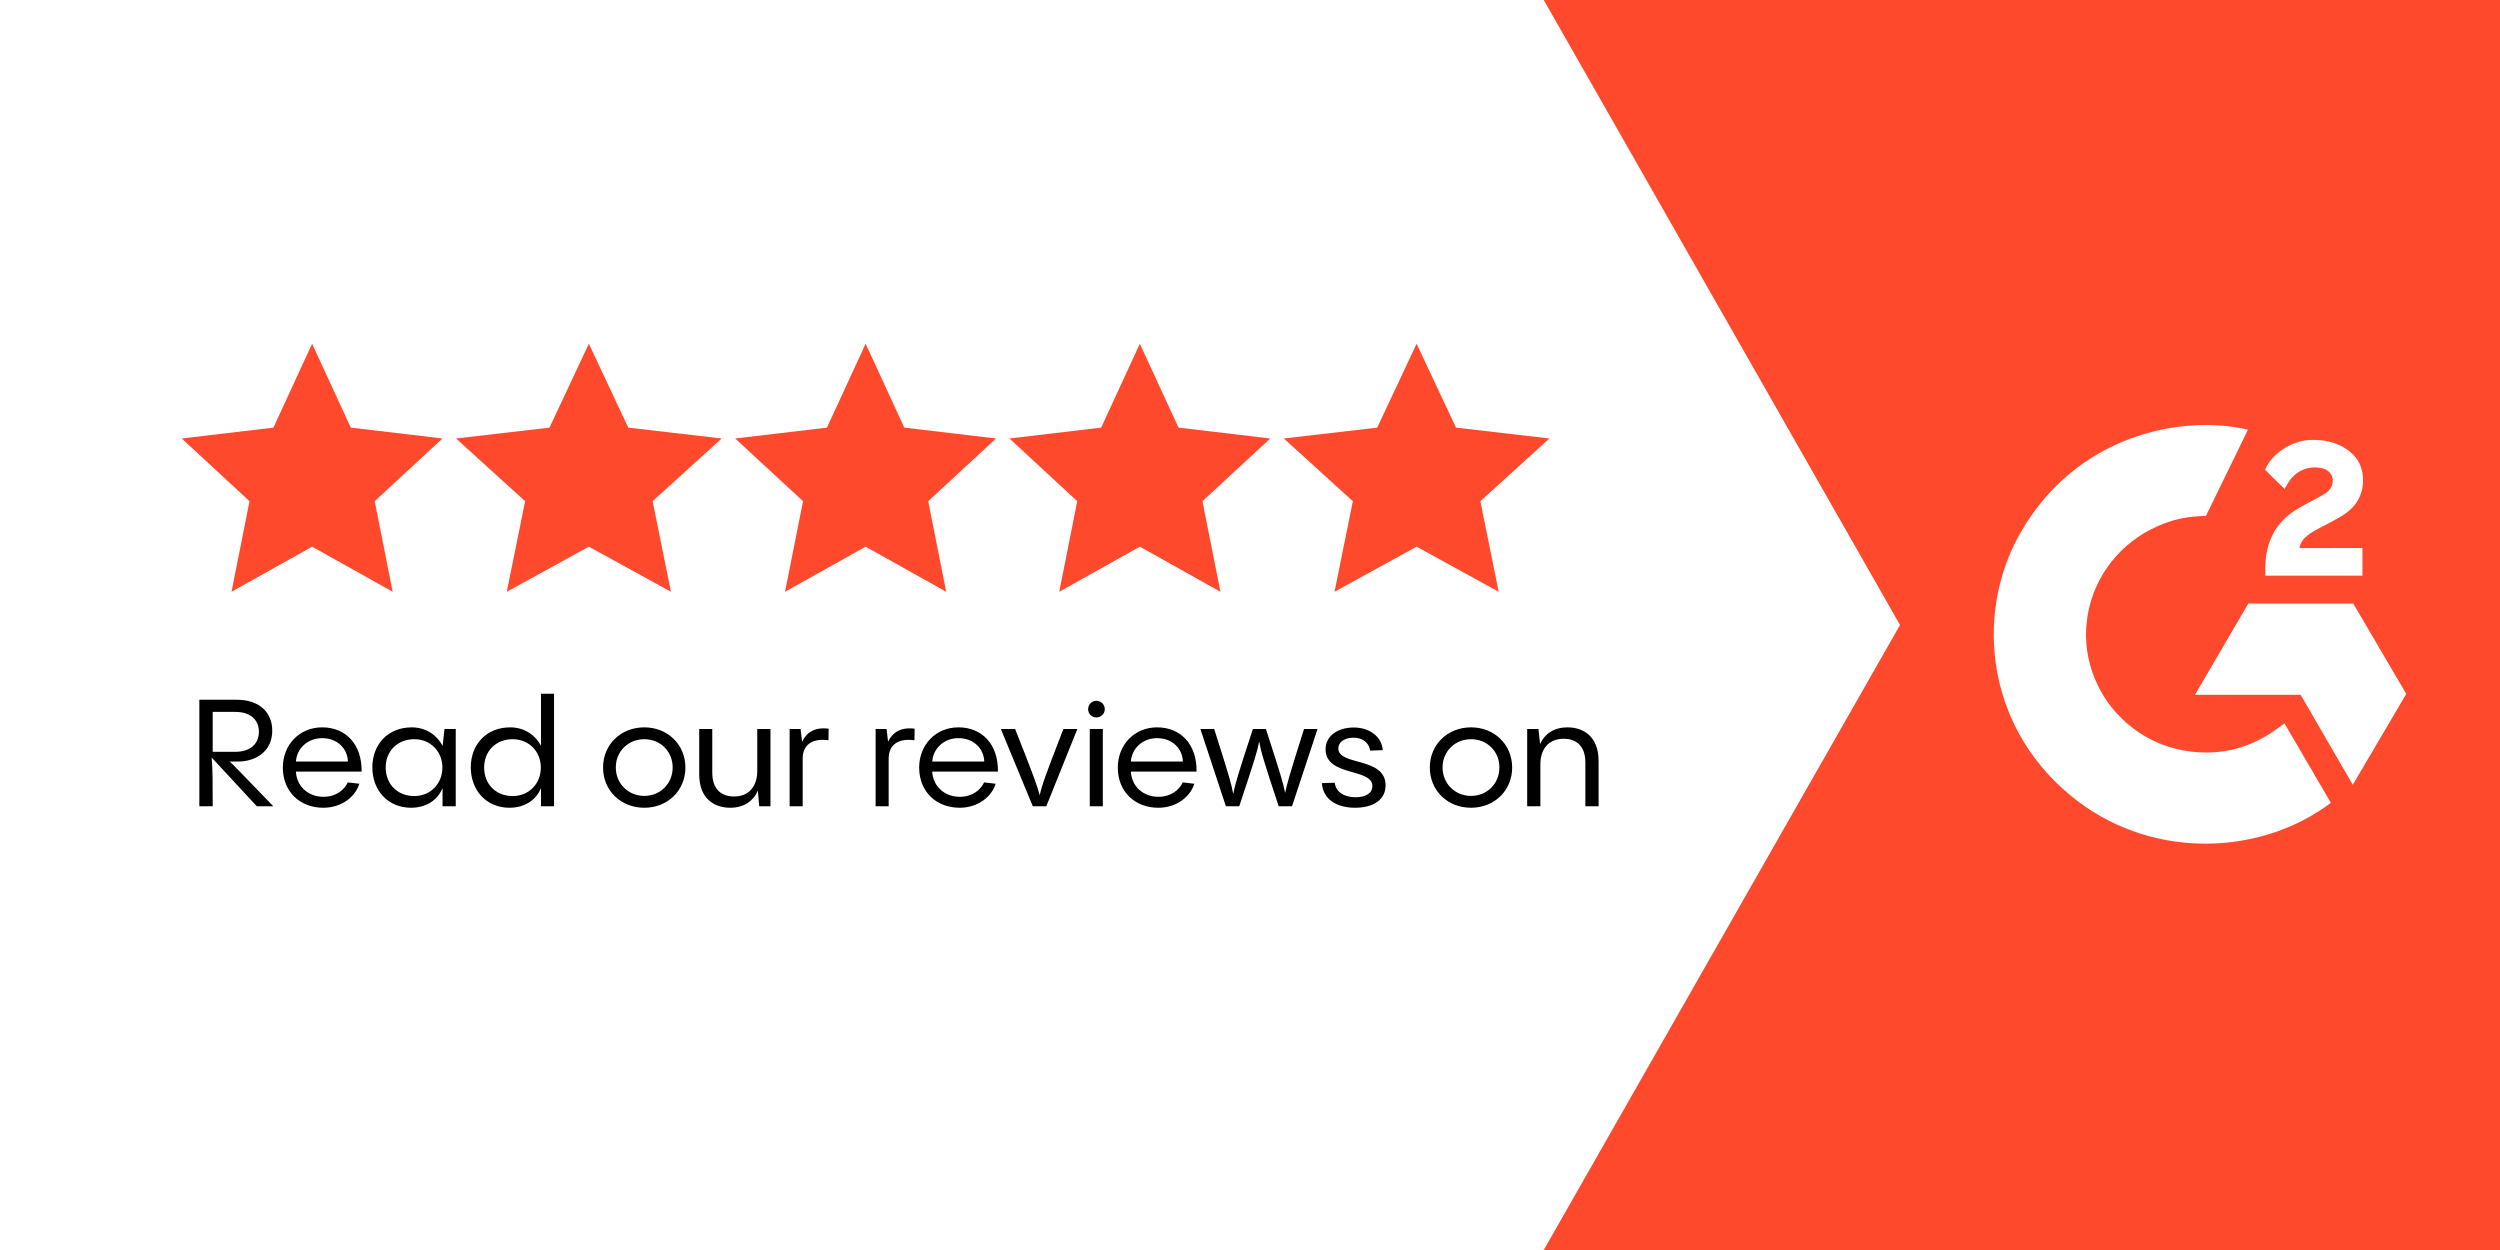 <svg width="400" height="200" viewBox="0 0 400 200" fill="none" xmlns="http://www.w3.org/2000/svg">
<rect width="400" height="200" fill="white"/>
<path d="M247 0H400V200H247L304 100L247 0Z" fill="#FF492C"/>
<path d="M49.938 55L56.127 68.419L70.801 70.158L59.952 80.191L62.832 94.685L49.938 87.468L37.043 94.685L39.923 80.191L29.074 70.158L43.748 68.419L49.938 55Z" fill="#FF492C"/>
<path d="M94.219 55L100.523 68.419L115.469 70.158L104.419 80.191L107.352 94.685L94.219 87.468L81.085 94.685L84.019 80.191L72.969 70.158L87.915 68.419L94.219 55Z" fill="#FF492C"/>
<path d="M138.5 55L144.689 68.419L159.364 70.158L148.515 80.191L151.395 94.685L138.5 87.468L125.605 94.685L128.485 80.191L117.636 70.158L132.311 68.419L138.5 55Z" fill="#FF492C"/>
<path d="M226.656 55L232.96 68.419L247.906 70.158L236.856 80.191L239.79 94.685L226.656 87.468L213.523 94.685L216.456 80.191L205.406 70.158L220.352 68.419L226.656 55Z" fill="#FF492C"/>
<path d="M182.375 55L188.564 68.419L203.239 70.158L192.39 80.191L195.27 94.685L182.375 87.468L169.48 94.685L172.36 80.191L161.511 70.158L176.186 68.419L182.375 55Z" fill="#FF492C"/>
<path d="M43.728 129C39.216 124.344 37.608 122.64 36.768 121.848H38.088C40.92 121.848 43.56 120.24 43.56 116.904C43.56 113.928 41.448 111.96 37.896 111.96H31.896V129H34.032C34.032 125.4 34.032 122.952 33.864 121.2L41.088 129H43.728ZM41.424 117.072C41.424 118.944 40.128 120.288 37.656 120.288H34.032V113.904H37.656C40.128 113.904 41.424 115.224 41.424 117.072ZM51.543 116.376C47.895 116.376 45.255 119.184 45.255 122.808C45.255 126.696 48.015 129.24 51.735 129.24C54.663 129.24 56.847 127.488 57.495 125.4L55.647 125.184C55.095 126.36 53.799 127.488 51.759 127.488C49.359 127.488 47.487 125.88 47.343 123.456H57.855C57.927 119.088 55.311 116.376 51.543 116.376ZM51.543 118.104C53.943 118.104 55.599 119.736 55.671 121.848H47.343C47.511 119.688 49.263 118.104 51.543 118.104ZM70.807 119.448V119.328C69.847 117.504 68.023 116.376 65.887 116.376C62.071 116.376 59.575 119.112 59.575 122.784C59.575 126.408 62.023 129.24 65.767 129.24C68.215 129.24 70.039 127.992 70.807 126.096V129H72.919V116.64H71.119L70.807 119.448ZM66.271 127.368C63.607 127.368 61.711 125.472 61.711 122.808C61.711 120.168 63.607 118.272 66.271 118.272C68.911 118.272 70.783 120.264 70.783 122.808C70.783 125.376 68.911 127.368 66.271 127.368ZM86.557 119.328C85.597 117.504 83.773 116.376 81.637 116.376C77.821 116.376 75.325 119.112 75.325 122.784C75.325 126.408 77.773 129.24 81.517 129.24C83.965 129.24 85.789 127.992 86.557 126.096V129H88.645V111H86.557V119.328ZM82.021 127.368C79.357 127.368 77.461 125.472 77.461 122.808C77.461 120.168 79.357 118.272 82.021 118.272C84.661 118.272 86.533 120.264 86.533 122.808C86.533 125.376 84.661 127.368 82.021 127.368ZM103.089 129.24C106.833 129.24 109.665 126.48 109.665 122.808C109.665 119.136 106.833 116.376 103.089 116.376C99.321 116.376 96.489 119.136 96.489 122.808C96.489 126.48 99.321 129.24 103.089 129.24ZM103.089 127.344C100.521 127.344 98.529 125.376 98.529 122.784C98.529 120.216 100.521 118.272 103.089 118.272C105.657 118.272 107.625 120.216 107.625 122.784C107.625 125.376 105.657 127.344 103.089 127.344ZM121.163 123.336C121.163 125.904 119.747 127.44 117.443 127.44C115.643 127.44 113.963 126.504 113.963 123.624V116.64H111.875V123.912C111.875 127.704 114.203 129.24 116.819 129.24C118.979 129.24 120.491 128.232 121.259 126.504L121.475 129H123.275V116.64H121.163V123.336ZM128.093 116.64H126.341V129H128.429V121.368C128.429 119.184 129.941 118.08 132.557 118.44L132.581 116.592C130.325 116.304 129.029 117.216 128.333 118.68L128.093 116.64ZM141.851 116.64H140.099V129H142.187V121.368C142.187 119.184 143.699 118.08 146.315 118.44L146.339 116.592C144.083 116.304 142.787 117.216 142.09 118.68L141.851 116.64ZM153.355 116.376C149.707 116.376 147.067 119.184 147.067 122.808C147.067 126.696 149.827 129.24 153.547 129.24C156.475 129.24 158.659 127.488 159.307 125.4L157.459 125.184C156.907 126.36 155.611 127.488 153.571 127.488C151.171 127.488 149.299 125.88 149.155 123.456H159.667C159.739 119.088 157.123 116.376 153.355 116.376ZM153.355 118.104C155.755 118.104 157.411 119.736 157.483 121.848H149.155C149.323 119.688 151.075 118.104 153.355 118.104ZM170.144 116.64C167.24 124.104 166.736 125.568 166.352 127.248C165.944 125.688 165.416 124.2 162.416 116.64H160.136L165.248 129H167.408L172.376 116.64H170.144ZM175.42 114.792C176.164 114.792 176.764 114.192 176.764 113.472C176.764 112.728 176.164 112.128 175.42 112.128C174.676 112.128 174.1 112.728 174.1 113.472C174.1 114.192 174.676 114.792 175.42 114.792ZM174.364 116.64V129H176.452V116.64H174.364ZM185.136 116.376C181.488 116.376 178.848 119.184 178.848 122.808C178.848 126.696 181.608 129.24 185.328 129.24C188.256 129.24 190.44 127.488 191.088 125.4L189.24 125.184C188.688 126.36 187.392 127.488 185.352 127.488C182.952 127.488 181.08 125.88 180.936 123.456H191.448C191.52 119.088 188.904 116.376 185.136 116.376ZM185.136 118.104C187.536 118.104 189.192 119.736 189.264 121.848H180.936C181.104 119.688 182.856 118.104 185.136 118.104ZM208.645 116.64C206.317 124.008 205.957 125.28 205.621 126.864C205.261 125.064 204.877 123.864 202.549 116.64H200.461C198.037 124.056 197.653 125.328 197.317 127.032C197.005 125.328 196.645 124.104 194.269 116.64H192.061L196.141 129H198.277C200.797 121.416 201.157 120.264 201.469 118.632C201.757 120.264 202.093 121.44 204.589 129H206.725L210.805 116.64H208.645ZM216.821 129.24C219.725 129.24 221.693 127.968 221.693 125.664C221.693 121.056 214.133 122.568 214.133 119.76C214.133 118.704 215.165 118.032 216.557 118.032C218.045 118.032 219.053 118.848 219.221 120.096L221.237 120.024C221.093 117.912 219.197 116.4 216.581 116.4C214.061 116.4 212.093 117.744 212.093 119.88C212.093 124.296 219.581 122.856 219.581 125.76C219.581 126.912 218.525 127.56 216.893 127.56C215.117 127.56 213.749 126.768 213.557 125.232L211.493 125.304C211.709 128.016 214.013 129.24 216.821 129.24ZM235.37 129.24C239.114 129.24 241.946 126.48 241.946 122.808C241.946 119.136 239.114 116.376 235.37 116.376C231.602 116.376 228.77 119.136 228.77 122.808C228.77 126.48 231.602 129.24 235.37 129.24ZM235.37 127.344C232.802 127.344 230.81 125.376 230.81 122.784C230.81 120.216 232.802 118.272 235.37 118.272C237.938 118.272 239.906 120.216 239.906 122.784C239.906 125.376 237.938 127.344 235.37 127.344ZM250.805 116.376C248.693 116.376 247.181 117.36 246.413 119.04L246.149 116.64H244.349V129H246.461V122.304C246.461 119.736 247.877 118.2 250.205 118.2C251.981 118.2 253.661 119.136 253.661 122.016V129H255.773V121.728C255.773 117.936 253.445 116.376 250.805 116.376Z" fill="black"/>
<path d="M365.508 115.725C368.004 120.001 370.472 124.228 372.938 128.451C362.017 136.705 345.025 137.703 332.447 128.197C317.972 117.25 315.593 98.57 323.342 85.124C332.256 69.658 348.936 66.238 359.675 68.746C359.385 69.369 352.952 82.542 352.952 82.542C352.952 82.542 352.444 82.575 352.156 82.58C348.982 82.713 346.618 83.442 344.084 84.736C341.303 86.168 338.921 88.251 337.144 90.802C335.367 93.353 334.251 96.295 333.892 99.37C333.517 102.489 333.954 105.651 335.161 108.557C336.182 111.014 337.625 113.196 339.561 115.038C342.53 117.867 346.064 119.618 350.159 120.198C354.038 120.747 357.768 120.203 361.264 118.469C362.575 117.82 363.69 117.103 364.994 116.119C365.16 116.012 365.307 115.878 365.508 115.725Z" fill="white"/>
<path d="M365.532 78.224C364.898 77.608 364.311 77.04 363.726 76.469C363.377 76.128 363.041 75.773 362.684 75.441C362.556 75.321 362.406 75.157 362.406 75.157C362.406 75.157 362.527 74.902 362.579 74.798C363.263 73.443 364.335 72.453 365.606 71.665C367.012 70.787 368.65 70.341 370.312 70.382C372.44 70.423 374.418 70.946 376.088 72.355C377.32 73.395 377.952 74.714 378.063 76.288C378.249 78.945 377.135 80.979 374.924 82.399C373.625 83.234 372.224 83.88 370.819 84.645C370.044 85.067 369.382 85.438 368.625 86.202C367.958 86.969 367.926 87.692 367.926 87.692L377.991 87.679V92.104H362.455C362.455 92.104 362.455 91.802 362.455 91.677C362.396 89.502 362.653 87.456 363.661 85.481C364.589 83.669 366.031 82.342 367.764 81.321C369.098 80.534 370.503 79.865 371.84 79.081C372.665 78.599 373.247 77.89 373.243 76.864C373.243 75.982 372.593 75.199 371.665 74.955C369.477 74.372 367.25 75.302 366.092 77.278C365.923 77.567 365.751 77.854 365.532 78.224Z" fill="white"/>
<path d="M385 111.021L376.518 96.561H359.734L351.197 111.17H368.105L376.449 125.562L385 111.021Z" fill="white"/>
</svg>

